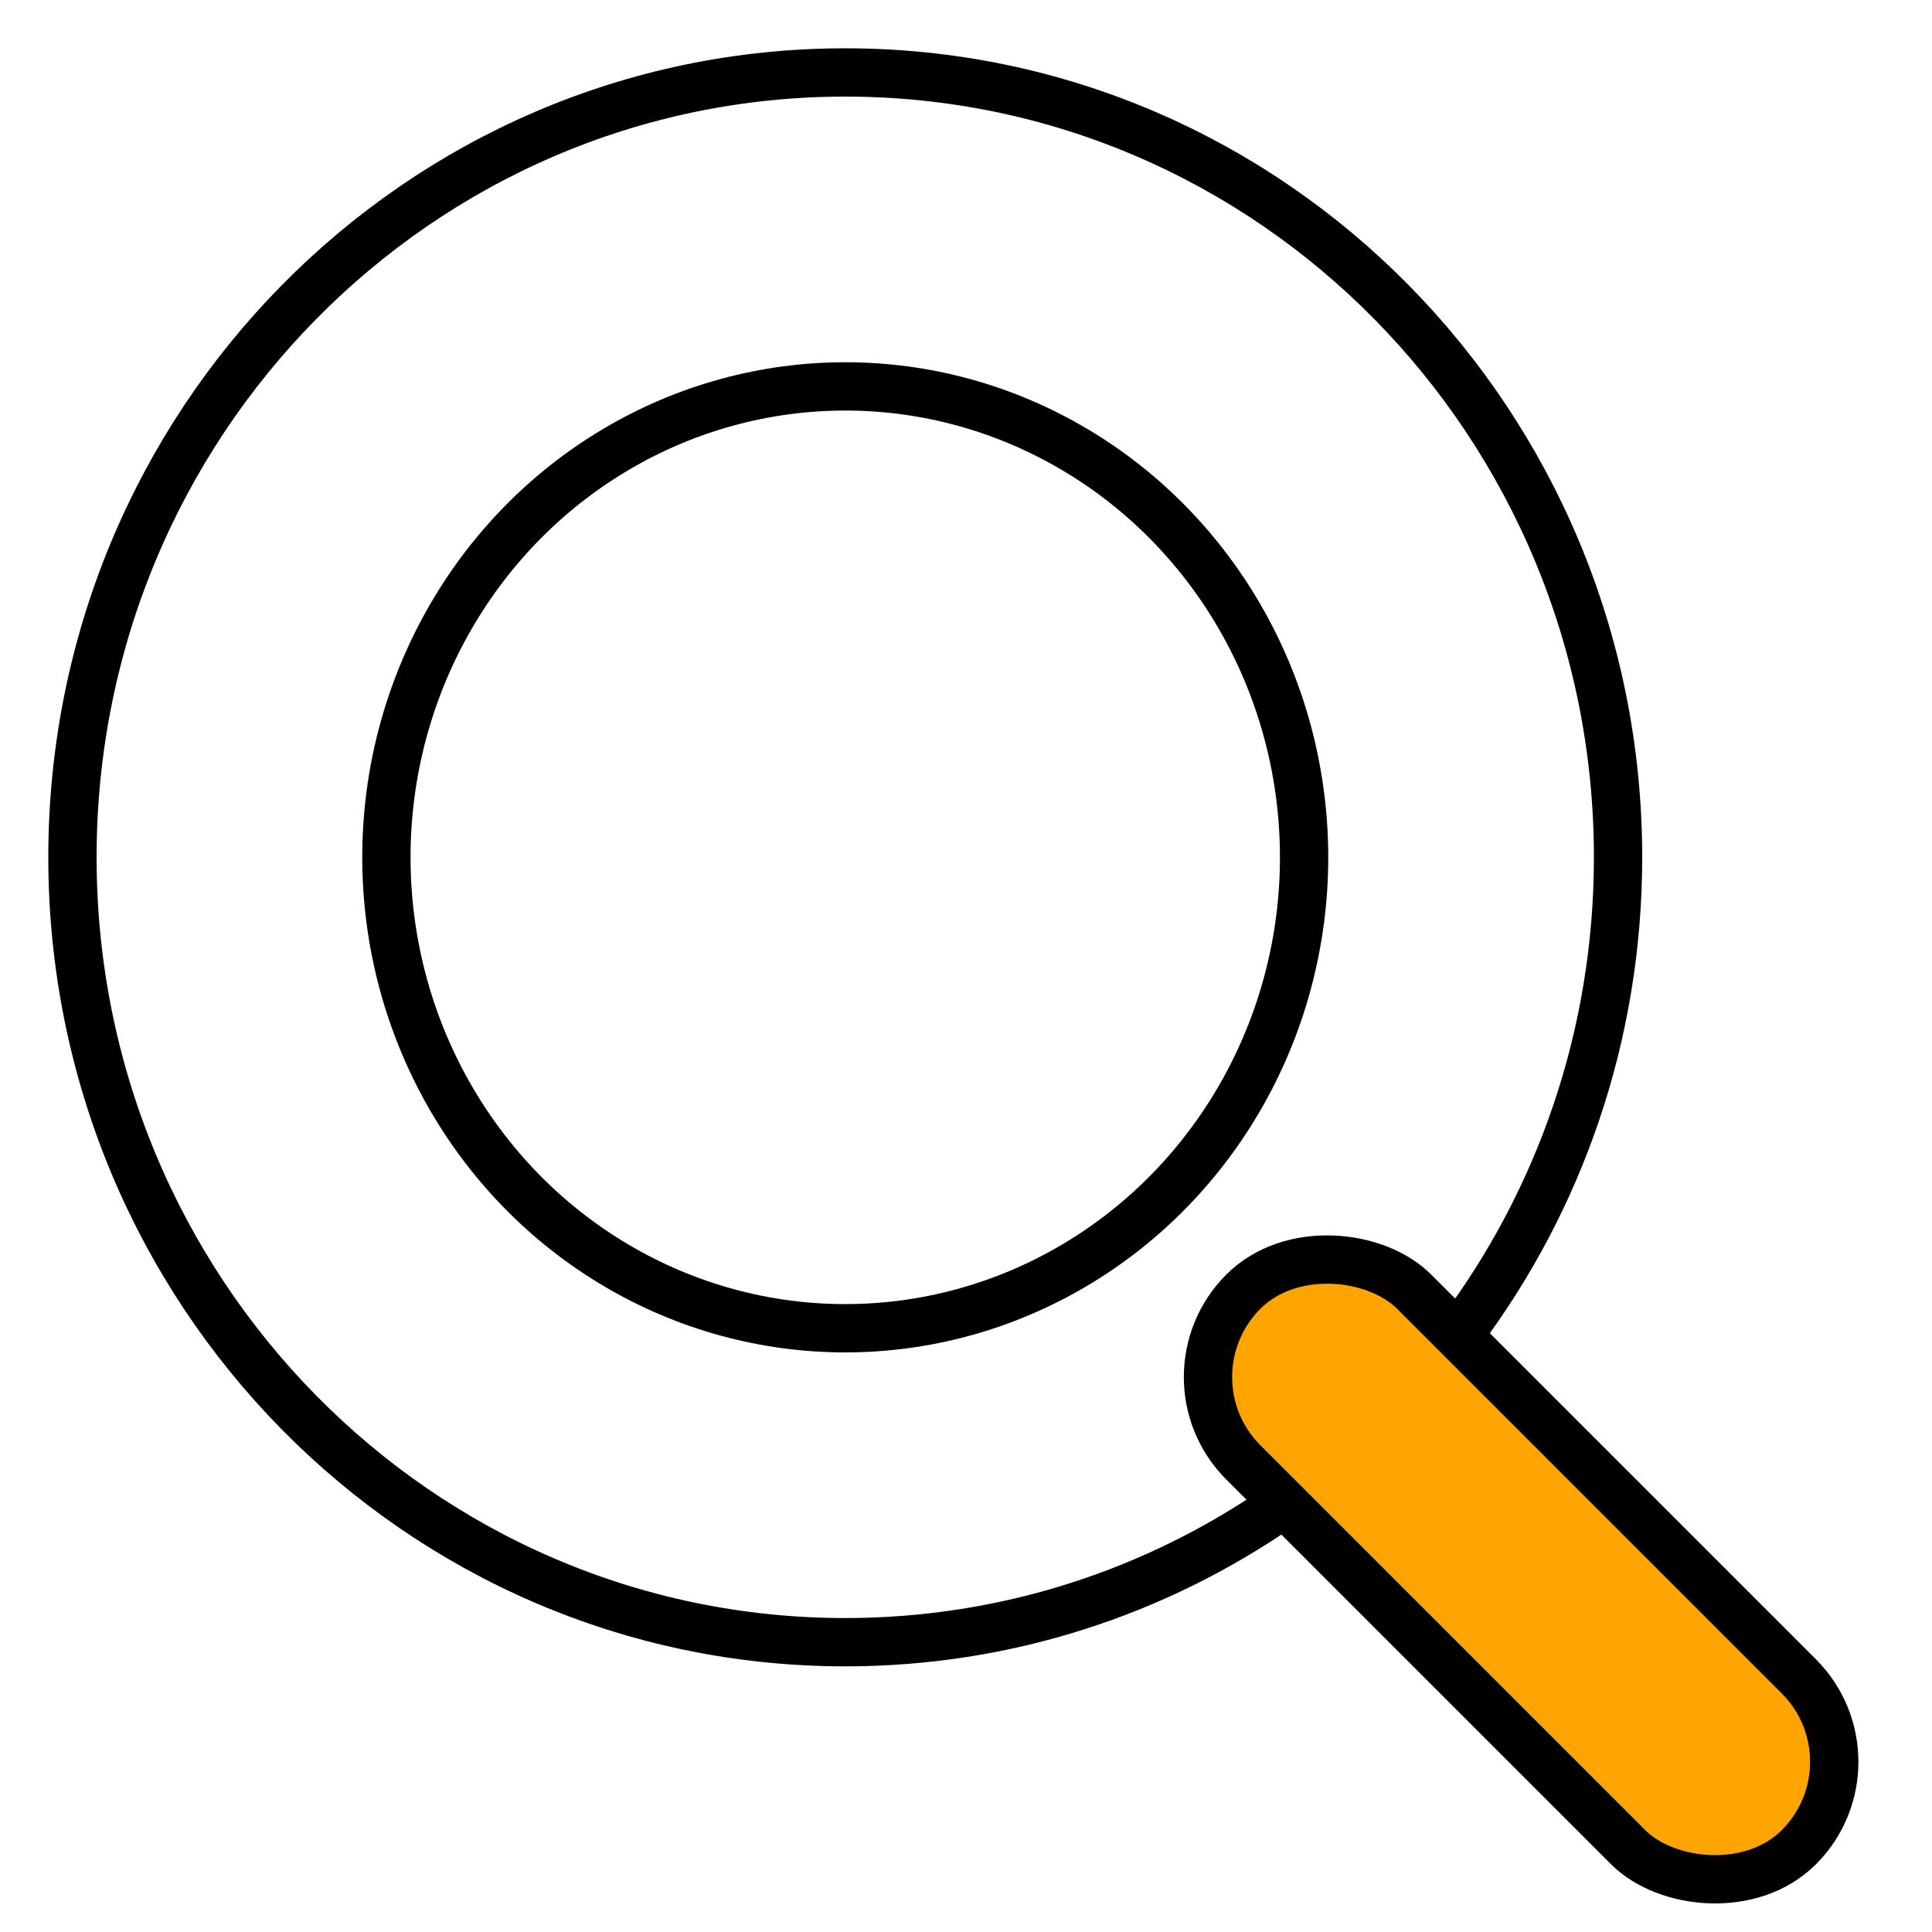 <?xml version="1.0" encoding="UTF-8"?> <svg xmlns="http://www.w3.org/2000/svg" width="80" height="80" viewBox="0 0 80 80" fill="none"> <g clip-path="url(#clip0_1956_15404)"> <path d="M60.5 55.138C64.579 49.682 67 42.878 67 35.5C67 17.551 52.673 3 35 3C17.327 3 3 17.551 3 35.5C3 53.449 17.327 68 35 68C41.674 68 47.872 65.925 53 62.375" stroke="black" stroke-width="2"></path> <ellipse cx="35" cy="35.5" rx="19" ry="19.5" stroke="black" stroke-width="2"></ellipse> <rect x="47.949" y="57.02" width="10" height="32.532" rx="5" transform="rotate(-45 47.949 57.02)" fill="#FFA400" stroke="black" stroke-width="2"></rect> </g> <defs> <clipPath id="clip0_1956_15404"> <rect width="80" height="80" fill="white"></rect> </clipPath> </defs> </svg> 